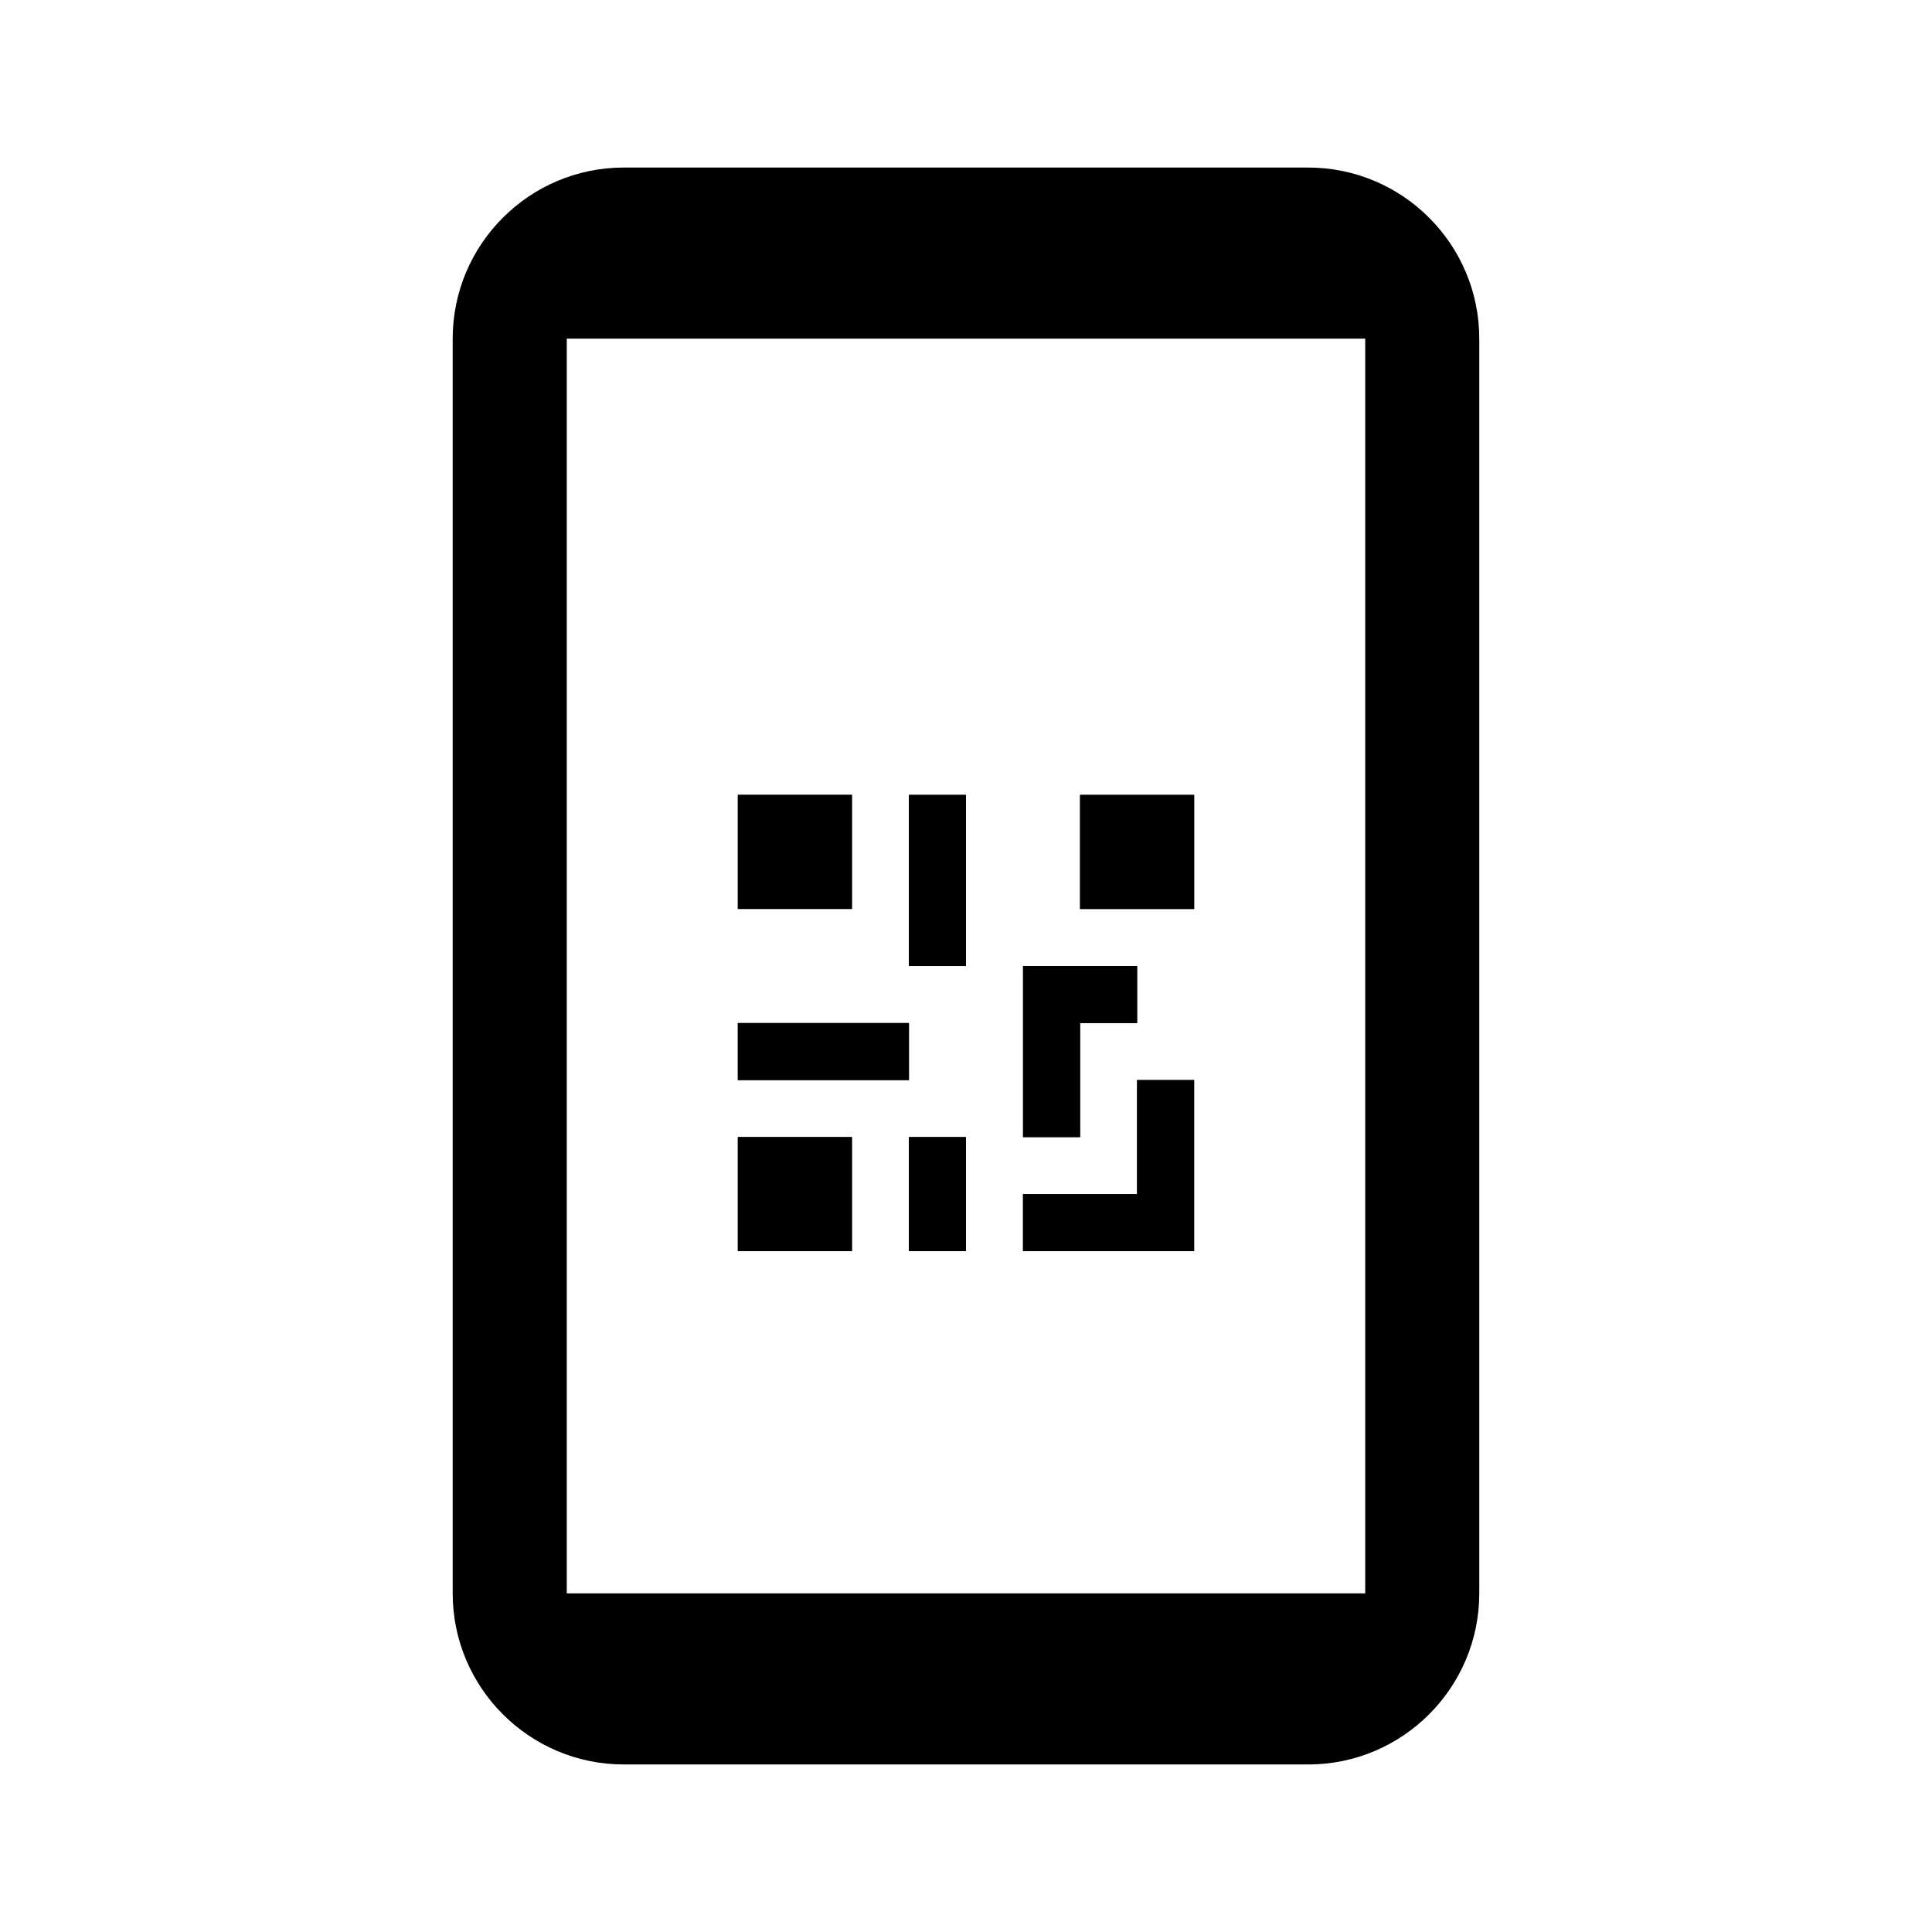 <?xml version="1.0" encoding="UTF-8"?>
<!-- Uploaded to: ICON Repo, www.iconrepo.com, Generator: ICON Repo Mixer Tools -->
<svg fill="#000000" width="800px" height="800px" version="1.1" viewBox="144 144 512 512" xmlns="http://www.w3.org/2000/svg">
 <g>
  <path d="m369.77 384.88h-30.23v-30.23h30.23z"/>
  <path d="m460.46 354.66v30.23h-30.23v-30.23z"/>
  <path d="m339.54 445.34h30.23v30.23h-30.23z"/>
  <path d="m445.34 430.23h15.113v45.344h-45.344v-15.113h30.23z"/>
  <path d="m384.88 430.23h-45.344v-15.113h45.344z"/>
  <path d="m384.88 354.66h15.113v45.344h-15.113z"/>
  <path d="m384.88 445.34h15.113v30.23h-15.113z"/>
  <path d="m430.23 445.34h-15.113v-45.344h30.227v15.113h-15.113z"/>
  <path d="m490.68 611.6h-181.37c-25.004 0-45.344-20.34-45.344-45.344v-332.51c0-25.004 20.34-45.344 45.344-45.344h181.37c25.004 0 45.344 20.34 45.344 45.344v332.52c0 25-20.34 45.34-45.344 45.34zm-196.48-377.86v332.52h211.6l-0.004-332.52z"/>
  <path d="m369.77 384.88h-30.23v-30.23h30.23z"/>
  <path d="m460.46 354.66v30.23h-30.23v-30.23z"/>
  <path d="m339.54 445.34h30.23v30.23h-30.23z"/>
  <path d="m445.34 430.23h15.113v45.344h-45.344v-15.113h30.23z"/>
  <path d="m384.88 430.23h-45.344v-15.113h45.344z"/>
  <path d="m384.88 354.66h15.113v45.344h-15.113z"/>
  <path d="m384.88 445.34h15.113v30.23h-15.113z"/>
  <path d="m430.23 445.34h-15.113v-45.344h30.227v15.113h-15.113z"/>
 </g>
</svg>